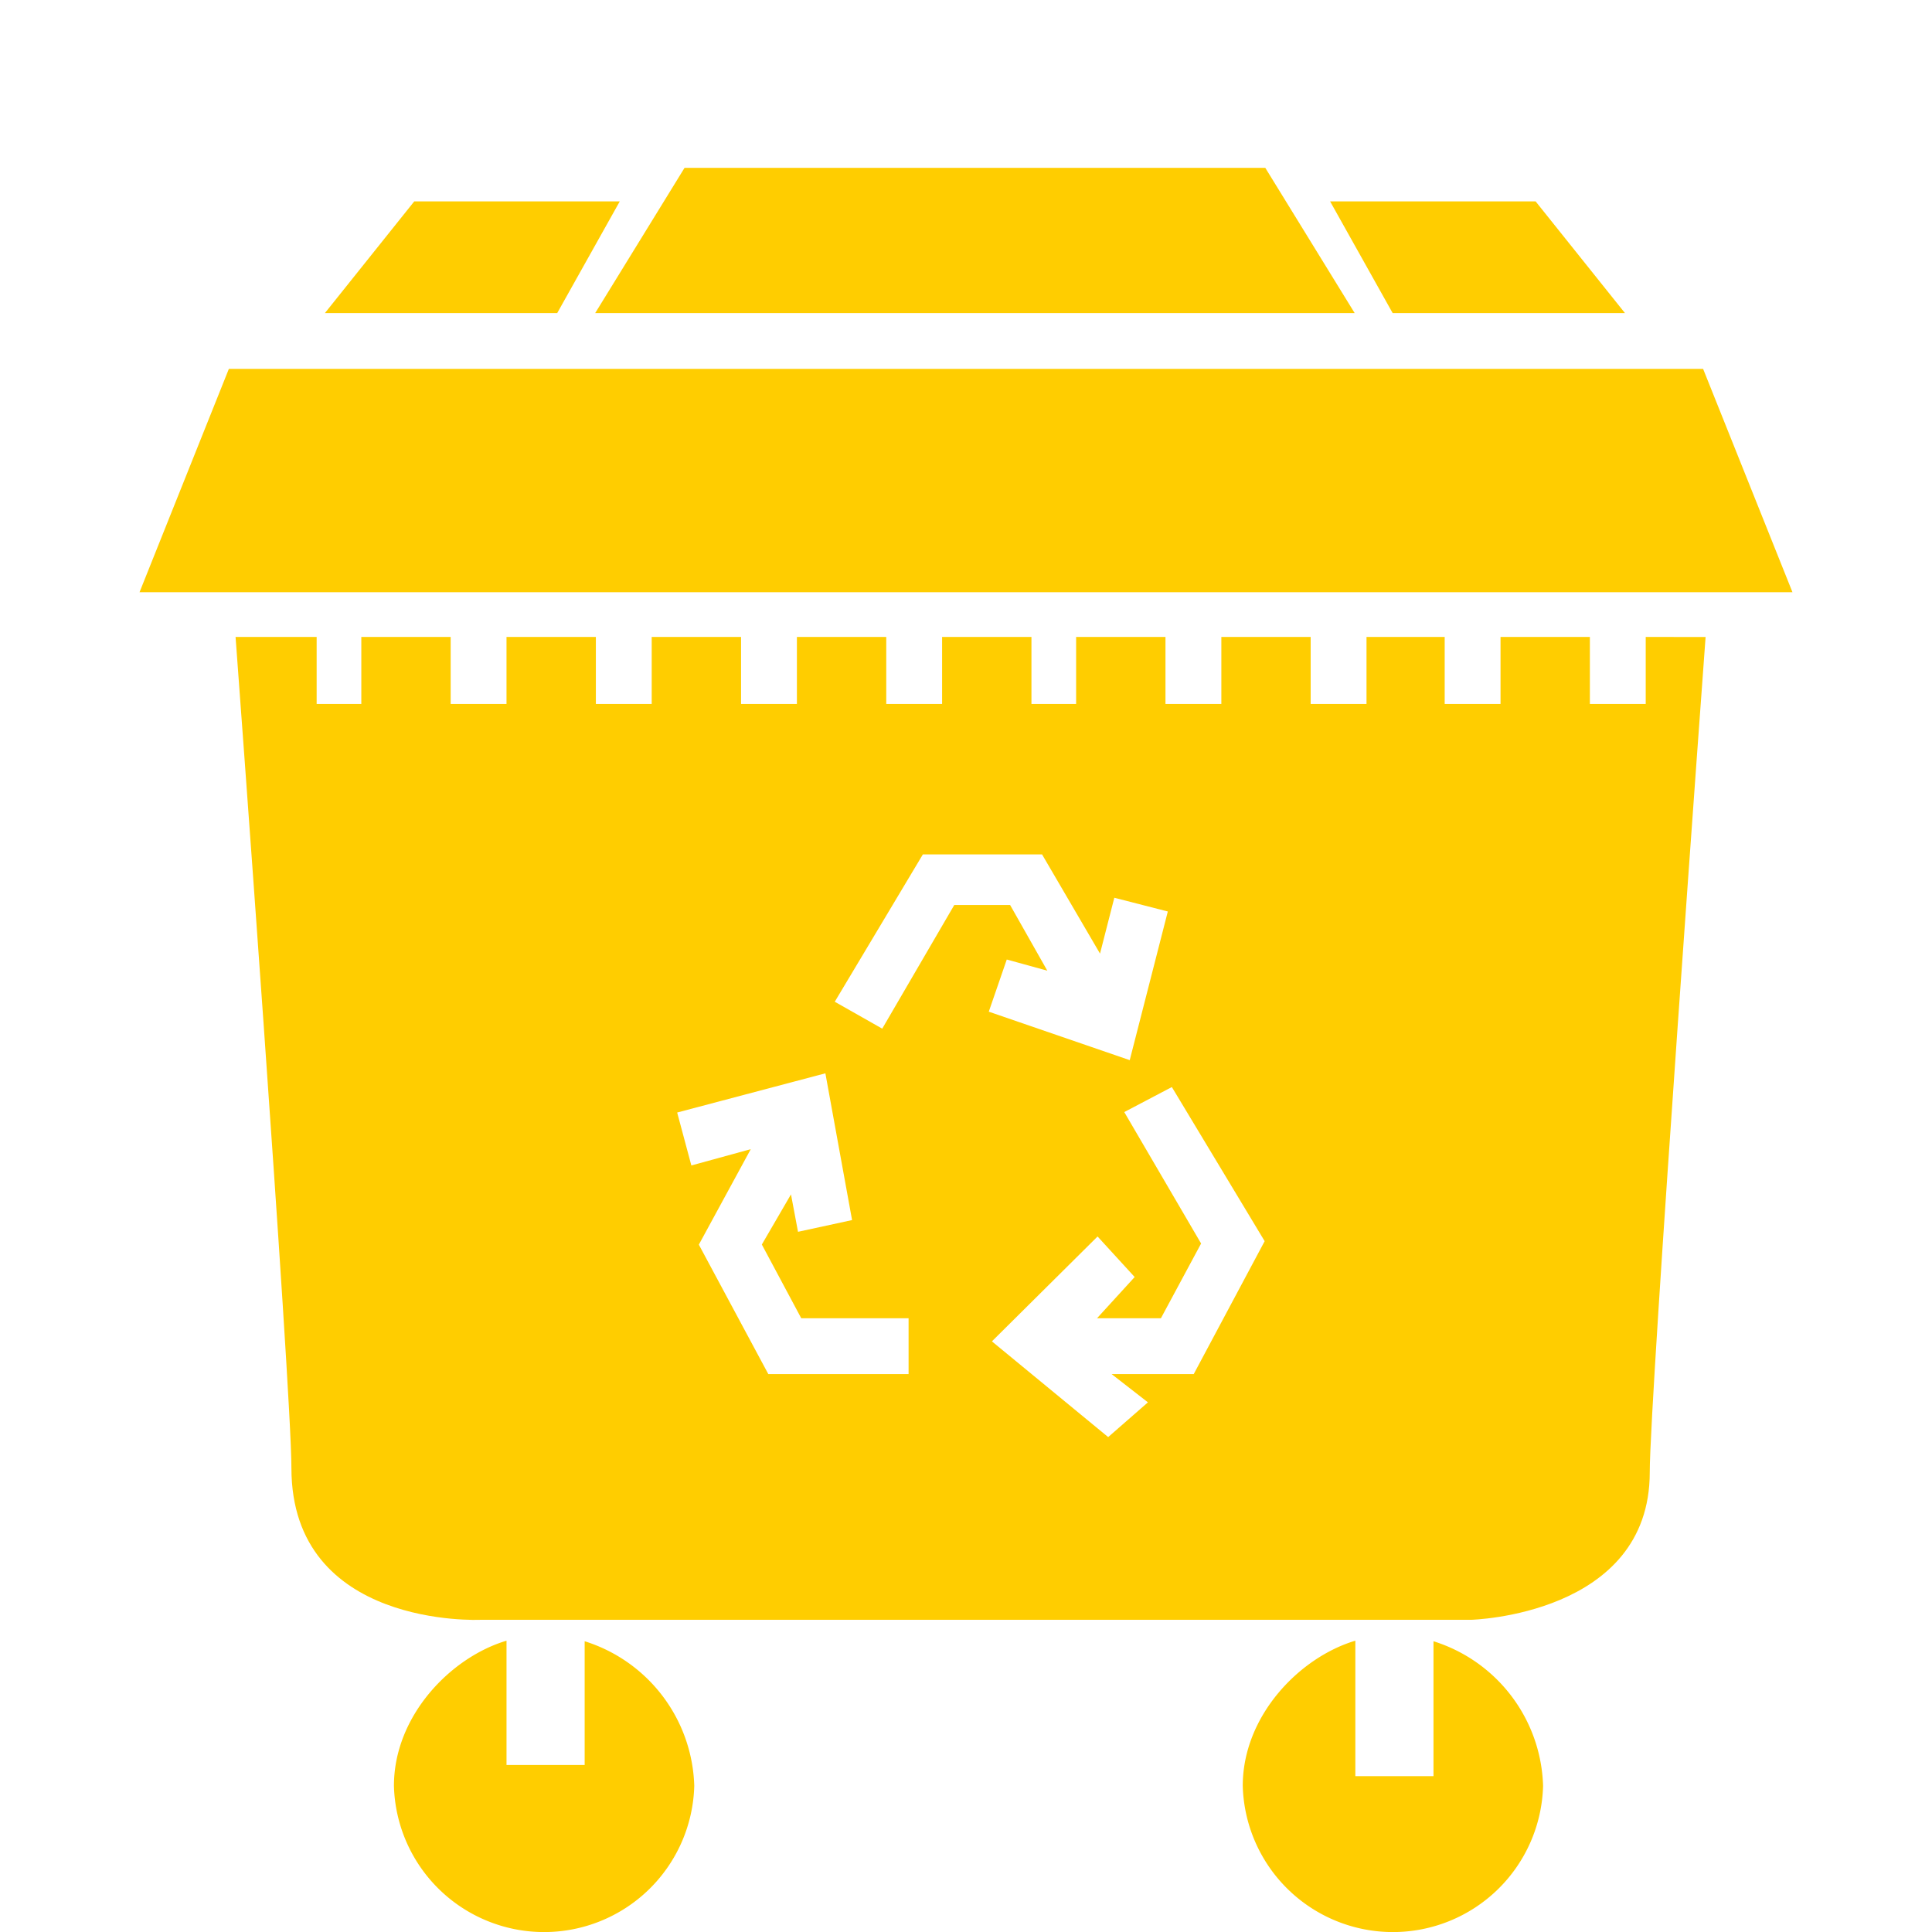 <svg xmlns="http://www.w3.org/2000/svg" xmlns:xlink="http://www.w3.org/1999/xlink" width="250" height="250" viewBox="0 0 250 250">
  <defs>
    <clipPath id="clip-Zeichenfläche_10">
      <rect width="250" height="250"/>
    </clipPath>
  </defs>
  <g id="Zeichenfläche_10" data-name="Zeichenfläche – 10" clip-path="url(#clip-Zeichenfläche_10)">
    <g id="Entsorgungstechnik" transform="translate(-3.087 -3.278)">
      <g id="Entsorgungstechnik_Müllsammelbehälter" data-name="Entsorgungstechnik | Müllsammelbehälter" transform="translate(21.14 25)">
        <g id="Mülleimer">
          <path id="Pfad_44" data-name="Pfad 44" d="M212.214,67v8.671h-7.226V67H193.426v8.671H186.2V67H176.084v8.671h-7.226V67H157.3v8.671H150.07V67H138.508v8.671h-5.781V67H121.165v8.671h-7.226V67H102.377v8.671H95.151V67H83.589v8.671H76.363V67H64.8v8.671H57.575V67H46.013v8.671H40.232V67H29.74s7.226,97.09,7.226,107.525c0,20.811,24.439,19.655,24.439,19.655H189.611s23.124-.578,23.124-19.077c0-9.842,7.226-108.1,7.226-108.1Zm-95.385,95.385H98.677l-8.989-16.75,6.72-12.357-7.689,2.11-1.835-6.85,19.178-5.073,3.454,18.99-6.995,1.518-.91-4.842-3.772,6.489,5.1,9.539h13.889Zm13.137-60.7H122.74l-9.322,16-6.142-3.483,11.4-19.063H134.1l7.5,12.834,1.85-7.226,6.923,1.778-4.928,19.236-18.239-6.272,2.327-6.749,5.246,1.445Zm23.76,60.7H143.1l4.7,3.656-5.145,4.495L127.611,158.15l13.672-13.571,4.8,5.246-4.87,5.333h8.267l5.2-9.669-9.943-17.01,6.157-3.237,12.01,19.944Z" transform="translate(-17.311 -6.3)" fill="#ffcd00"/>
          <path id="Pfad_45" data-name="Pfad 45" d="M235.033,71.9H21.14L32.7,43h190.77Z" transform="translate(-21.14 -16.986)" fill="#ffcd00"/>
          <path id="Pfad_46" data-name="Pfad 46" d="M160.215,43.788H61.94L73.5,25h75.152Z" transform="translate(-2.975 -25)" fill="#ffcd00"/>
          <path id="Pfad_47" data-name="Pfad 47" d="M67.8,42.452H37.74L49.3,28H75.894Z" transform="translate(-13.749 -23.664)" fill="#ffcd00"/>
          <path id="Pfad_48" data-name="Pfad 48" d="M165.894,42.452H135.833L127.74,28h26.592Z" transform="translate(26.321 -23.664)" fill="#ffcd00"/>
        </g>
        <path id="Rad" d="M82.782,175.658a19.438,19.438,0,0,1-38.862,0c0-9.062,7.342-16.635,14.568-18.788v16.085H68.6V156.942A20.233,20.233,0,0,1,82.782,175.658Z" transform="translate(-10.998 33.712)" fill="#ffcd00"/>
        <path id="Rad-2" data-name="Rad" d="M158.782,175.658a19.438,19.438,0,0,1-38.862,0c0-9.062,7.342-16.635,14.568-18.788V174.4H144.6V156.942A20.233,20.233,0,0,1,158.782,175.658Z" transform="translate(22.839 33.712)" fill="#ffcd00"/>
      </g>
    </g>
  </g>
</svg>
